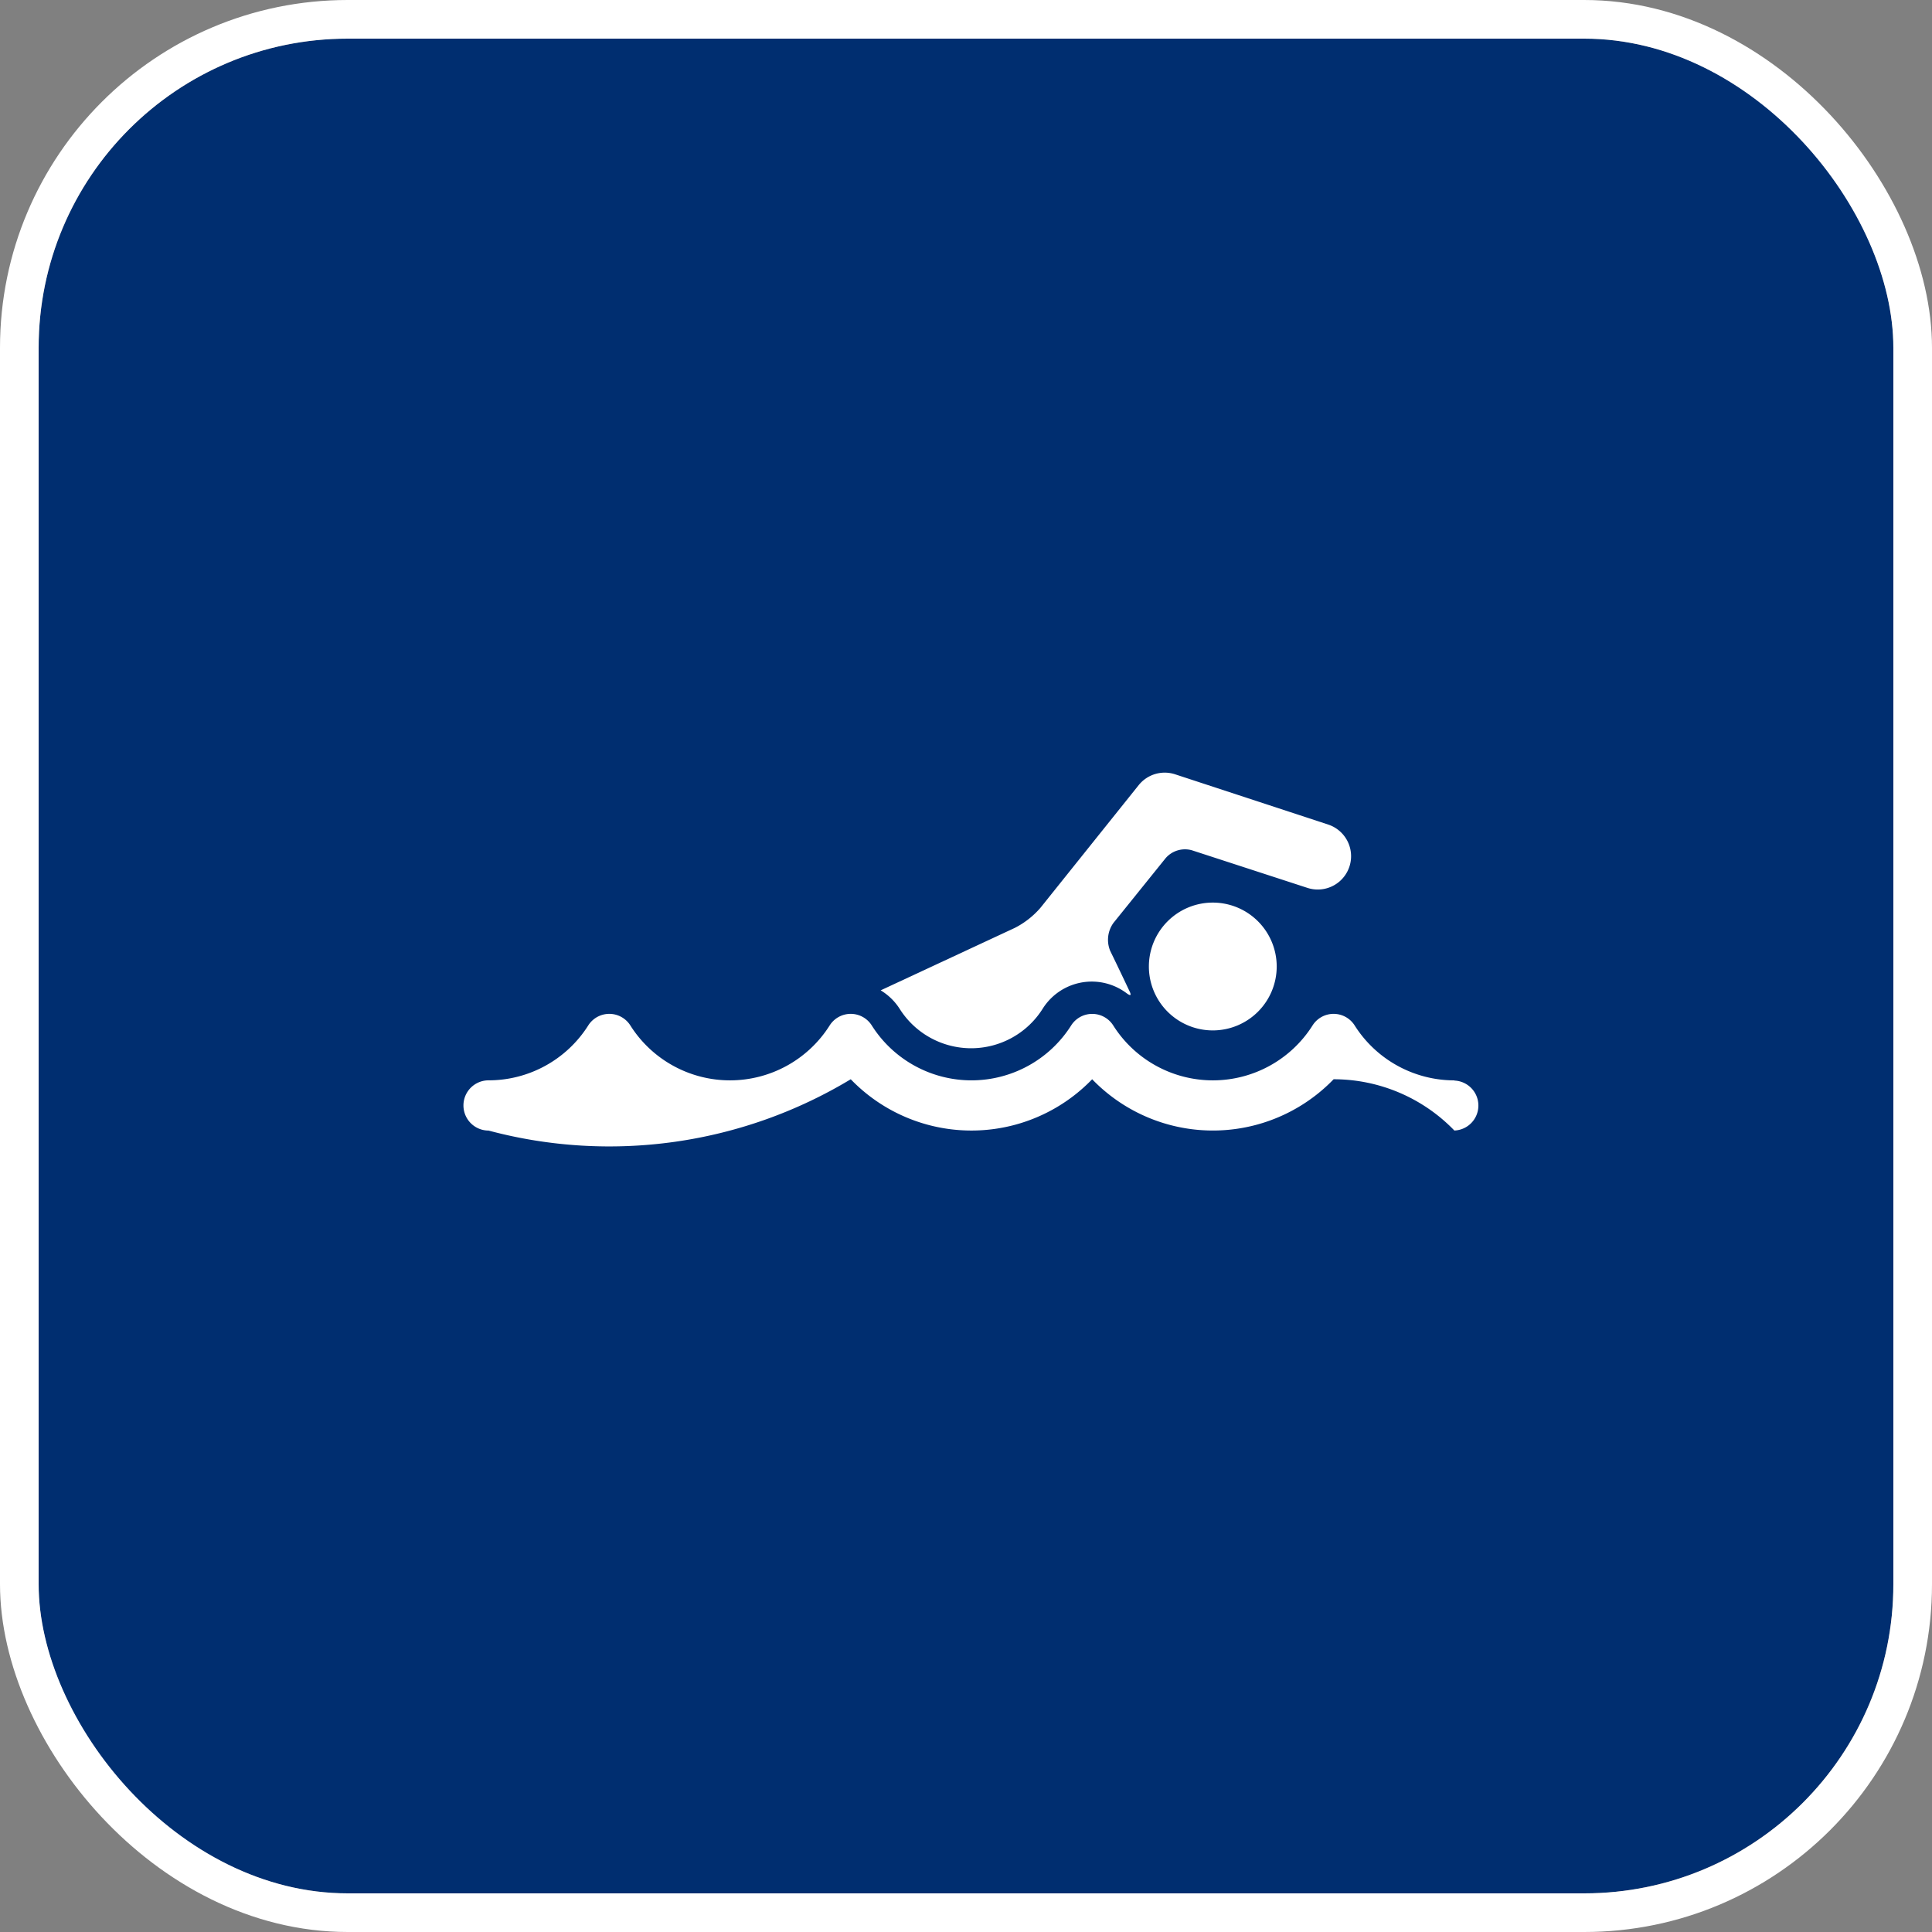 <svg xmlns="http://www.w3.org/2000/svg" width="50" height="50" viewBox="0 0 50 50">
  <rect x="0" y="0" width="50" height="50" fill="#808080" stroke="none"/>
  <g id="マラソンスイミングアイコン" transform="translate(-1086 -1479)">
    <g id="長方形_23556" data-name="長方形 23556" transform="translate(1087 1480)" fill="#002e70" stroke="#fff" stroke-miterlimit="10" stroke-width="1">
      <rect width="48" height="48" rx="8" stroke="none"/>
      <rect x="-0.5" y="-0.5" width="49" height="49" rx="8.5" fill="none"/>
    </g>
    <g id="グループ_47858" data-name="グループ 47858" transform="translate(1098 1485.871)">
      <path id="パス_43031" data-name="パス 43031" d="M3605.36,1931.28a2.2,2.2,0,0,1-.662.518l-3.471,1.616a1.51,1.51,0,0,1,.491.478,2.187,2.187,0,0,0,3.7,0,1.5,1.5,0,0,1,2.178-.4c.1.073.123.054.072-.053,0,0-.292-.62-.5-1.044a.749.749,0,0,1,.083-.726l1.353-1.679a.663.663,0,0,1,.68-.2l2.983.971a.862.862,0,0,0,.543-1.637l-3.96-1.3a.863.863,0,0,0-.945.278Z" transform="translate(-3590.435 -1914.655)" fill="#fff"/>
      <path id="パス_43032" data-name="パス 43032" d="M3574.77,1959.61a3.056,3.056,0,0,1-2.58-1.419.645.645,0,0,0-1.093,0,3.051,3.051,0,0,1-5.155,0,.645.645,0,0,0-1.092,0,3.053,3.053,0,0,1-5.157,0,.645.645,0,0,0-1.093,0,3.051,3.051,0,0,1-5.155,0,.645.645,0,0,0-1.093,0,3.051,3.051,0,0,1-2.578,1.418.65.65,0,0,0,0,1.3h0a12.1,12.1,0,0,0,9.373-1.328,4.34,4.34,0,0,0,6.248,0,4.342,4.342,0,0,0,6.249,0,4.344,4.344,0,0,1,3.125,1.327.647.647,0,0,0,0-1.293Z" transform="translate(-3549.13 -1938.521)" fill="#fff"/>
      <path id="パス_43033" data-name="パス 43033" d="M3634.72,1945.64a1.654,1.654,0,1,0,1.654-1.653,1.654,1.654,0,0,0-1.654,1.653Z" transform="translate(-3616.987 -1927.499)" fill="#fff"/>
    </g>
  </g>
</svg>
